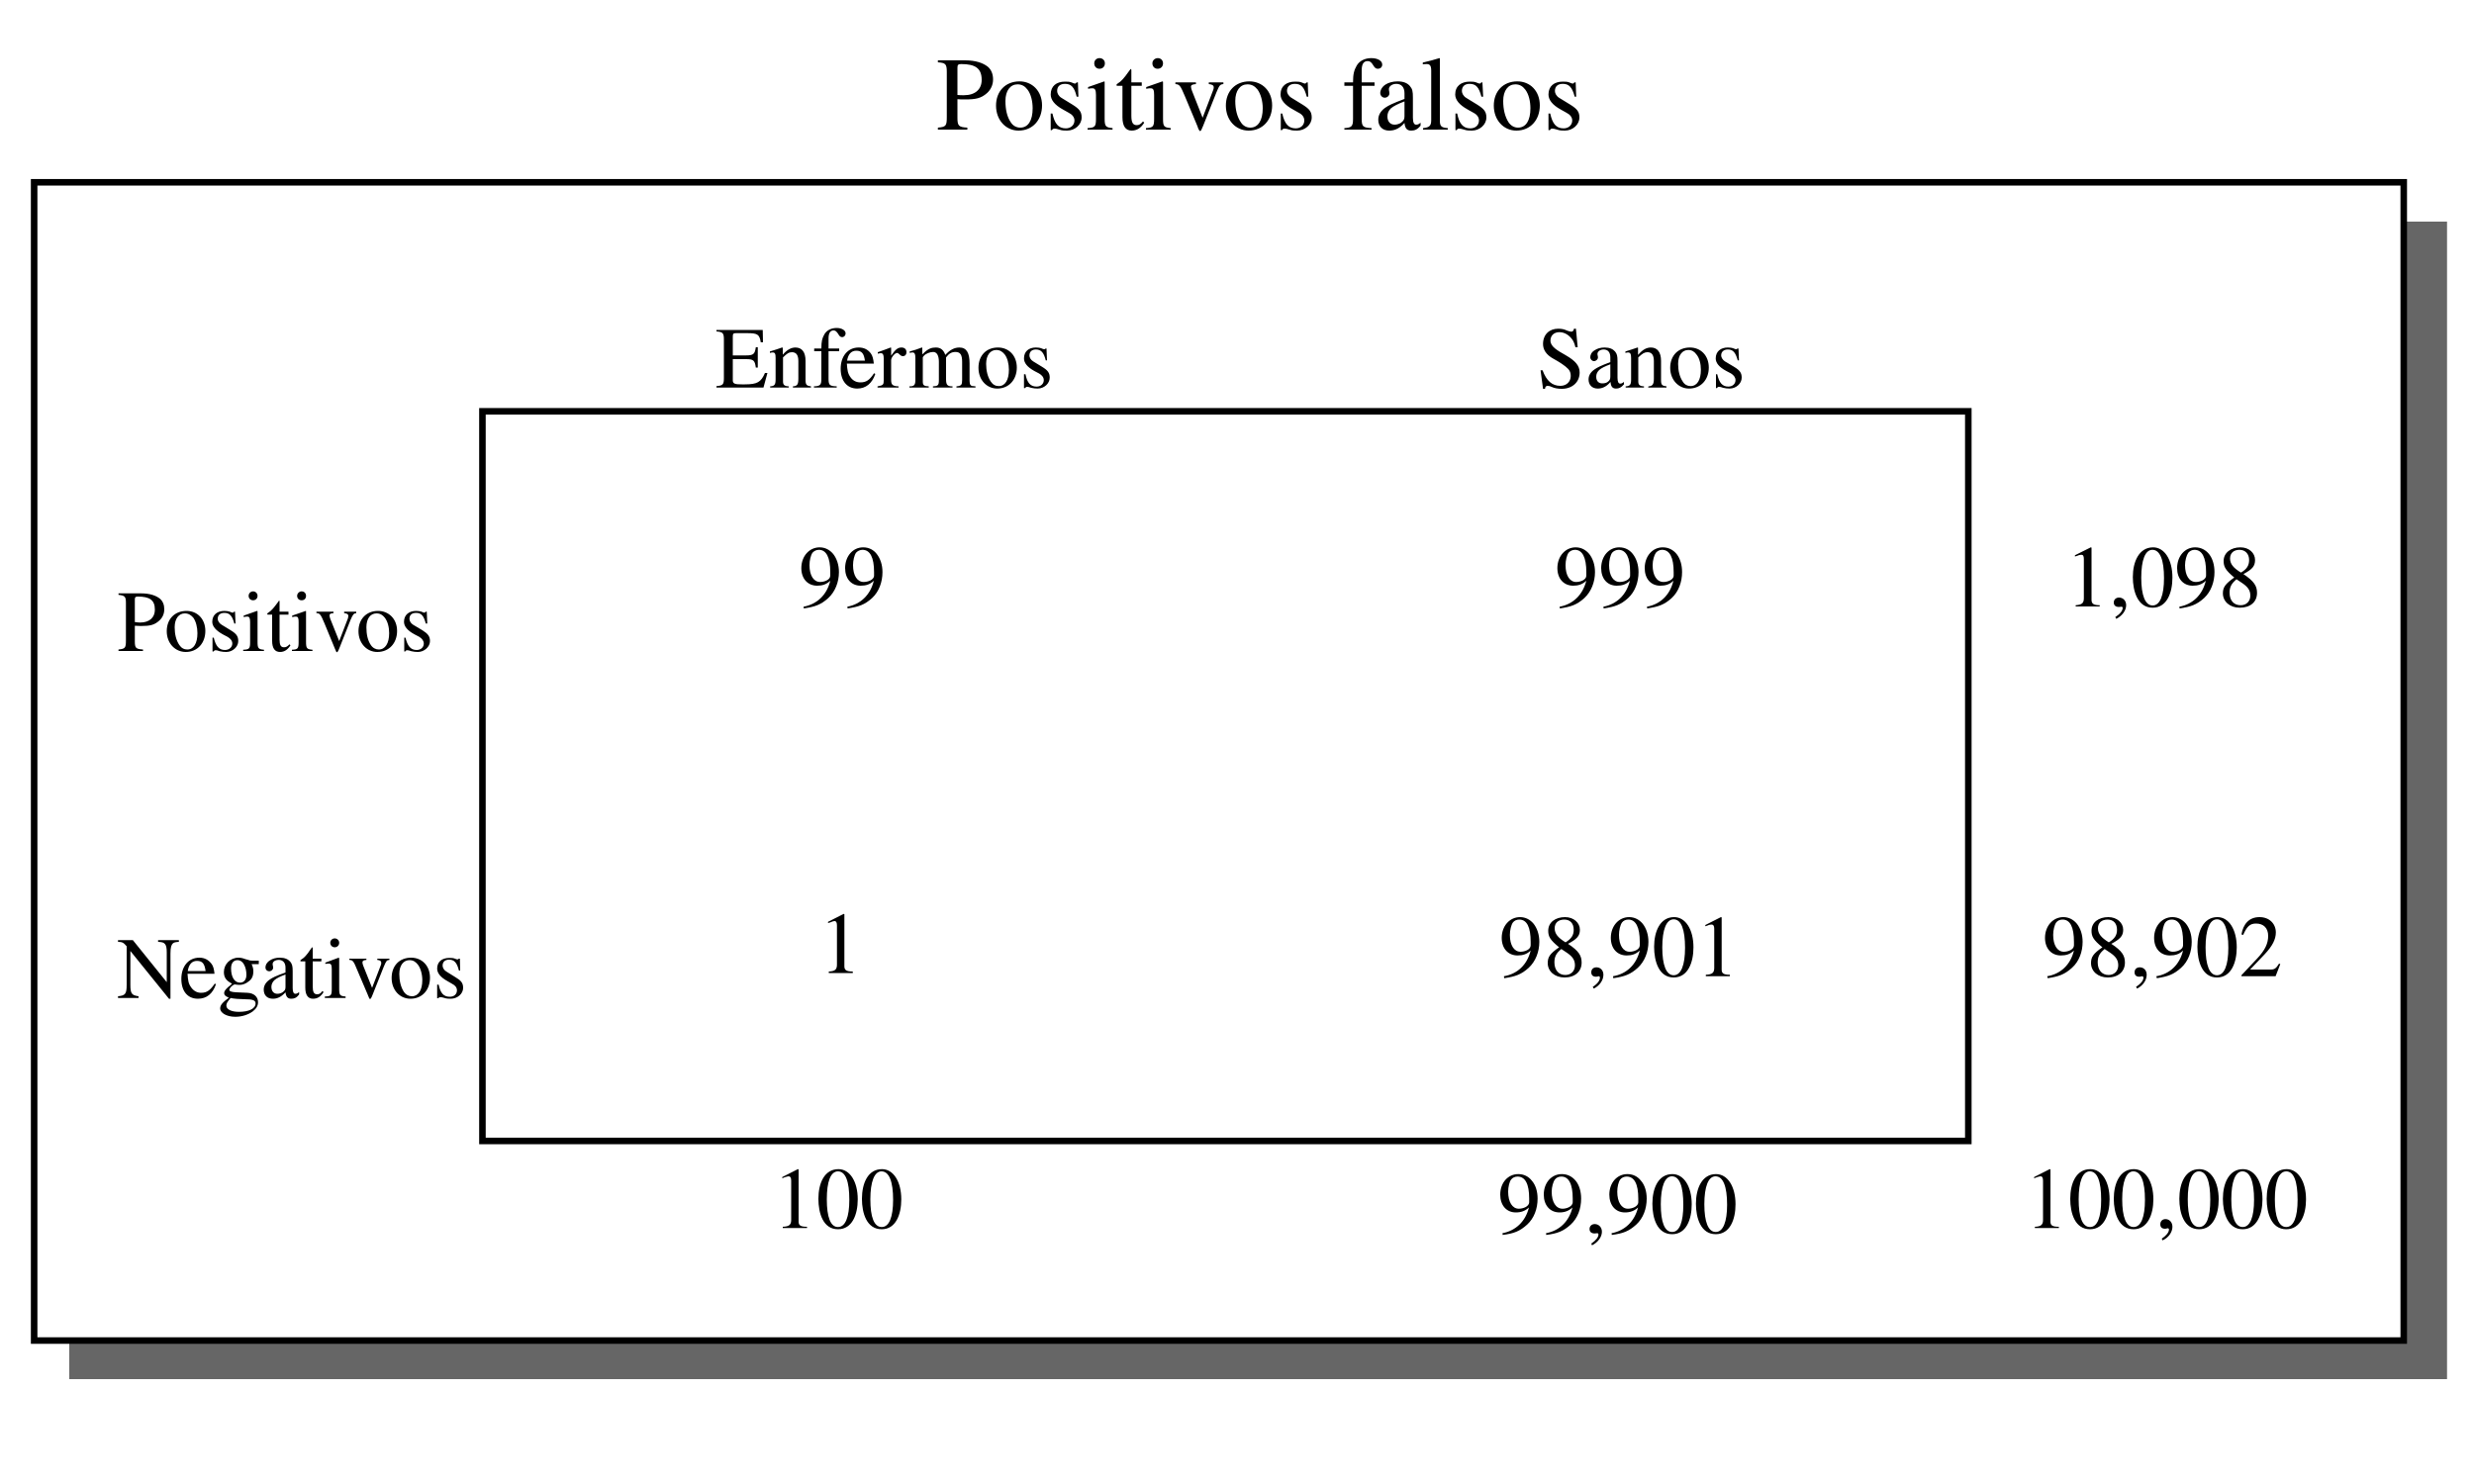 <?xml version="1.0" encoding="UTF-8"?>
<!DOCTYPE svg PUBLIC "-//W3C//DTD SVG 1.1//EN" "http://www.w3.org/Graphics/SVG/1.1/DTD/svg11.dtd">
<!-- Creator: CorelDRAW X7 -->
<svg xmlns="http://www.w3.org/2000/svg" xml:space="preserve" width="100mm" height="60mm" version="1.1" shape-rendering="geometricPrecision" text-rendering="geometricPrecision" image-rendering="optimizeQuality" fill-rule="evenodd" clip-rule="evenodd"
viewBox="0 0 10000 6000"
 xmlns:xlink="http://www.w3.org/1999/xlink">
 <g id="Capa_x0020_1">
  <polygon fill="#666666" points="9716,896 9891,896 9891,5576 9716,5576 "/>
  <polygon fill="#666666" points="9789,5576 280,5576 280,5420 9789,5420 "/>
  <path fill="black" fill-rule="nonzero" d="M3791 244l0 8c31,2 36,7 36,39l0 181c0,37 -3,41 -36,44l0 8 119 0 0 -8c-35,-2 -40,-7 -40,-40l0 -75c11,1 18,1 29,1 45,0 66,-4 91,-26 15,-14 24,-33 24,-55 0,-21 -7,-39 -21,-51 -20,-16 -50,-26 -92,-26l-110 0zm79 31c0,-12 2,-16 15,-16 57,0 83,17 83,64 0,38 -26,62 -72,62 -9,0 -16,0 -26,-1l0 -109zm342 151c0,-58 -40,-97 -91,-97 -57,0 -95,40 -95,98 0,59 40,101 91,101 57,0 95,-43 95,-102zm-38 12c0,49 -18,78 -50,78 -15,0 -29,-7 -38,-21 -16,-23 -22,-53 -22,-87 0,-42 20,-67 49,-67 18,0 30,8 40,21 14,18 21,47 21,76zm117 -42c-12,-7 -18,-19 -18,-28 0,-20 13,-29 32,-29 25,0 38,14 47,52l7 0 -2 -58 -5 0c-3,4 -5,5 -7,5 -3,0 -7,-2 -12,-4 -9,-4 -18,-4 -28,-4 -35,0 -58,18 -58,52 0,21 15,42 50,61l23 13c14,7 23,18 23,31 0,18 -14,32 -35,32 -30,0 -45,-19 -54,-60l-7 0 0 67 5 0c3,-5 6,-6 11,-6 4,0 9,1 19,4 10,4 22,4 31,4 32,0 59,-24 59,-53 0,-24 -10,-35 -37,-52l-44 -27zm175 -140c0,-12 -9,-21 -22,-21 -12,0 -21,9 -21,21 0,13 9,22 21,22 13,0 22,-9 22,-22zm31 268l0 -6c-28,-3 -32,-7 -32,-39l0 -148 -1 -2 -66 23 0 7c8,-2 14,-2 18,-2 10,0 14,7 14,27l0 96c0,32 -4,36 -34,38l0 6 101 0zm123 -33c-9,11 -16,15 -25,15 -16,0 -22,-11 -22,-38l0 -121 42 0 0 -14 -42 0 0 -49c0,-4 -1,-5 -3,-5 -3,4 -6,8 -9,12 -16,23 -30,39 -41,45 -5,3 -7,5 -7,8 0,1 0,2 2,3l22 0 0 127c0,36 13,54 37,54 21,0 37,-10 51,-32l-5 -5zm81 -235c0,-12 -9,-21 -21,-21 -12,0 -22,9 -22,21 0,13 9,22 21,22 13,0 22,-9 22,-22zm31 268l0 -6c-28,-3 -31,-7 -31,-39l0 -148 -2 -2 -66 23 0 7c8,-2 14,-2 18,-2 11,0 14,7 14,27l0 96c0,32 -4,36 -33,38l0 6 100 0zm213 -191l-59 0 0 7c13,1 20,5 20,13 0,4 -1,9 -3,13l-42 110 -43 -109c-2,-6 -4,-12 -4,-16 0,-7 5,-10 20,-11l0 -7 -83 0 0 7c16,1 20,5 38,48l51 122c2,4 2,7 3,9 3,7 6,11 8,11 3,0 6,-6 12,-21l54 -136c12,-29 15,-32 28,-33l0 -7zm197 93c0,-58 -40,-97 -92,-97 -57,0 -95,40 -95,98 0,59 40,101 92,101 57,0 95,-43 95,-102zm-38 12c0,49 -19,78 -50,78 -15,0 -29,-7 -38,-21 -16,-23 -23,-53 -23,-87 0,-42 20,-67 49,-67 19,0 30,8 41,21 13,18 21,47 21,76zm117 -42c-12,-7 -19,-19 -19,-28 0,-20 14,-29 32,-29 26,0 38,14 48,52l6 0 -2 -58 -4 0c-4,4 -5,5 -7,5 -3,0 -7,-2 -12,-4 -9,-4 -18,-4 -28,-4 -35,0 -59,18 -59,52 0,21 16,42 51,61l23 13c14,7 22,18 22,31 0,18 -13,32 -35,32 -29,0 -45,-19 -54,-60l-6 0 0 67 5 0c3,-5 5,-6 10,-6 5,0 10,1 20,4 10,4 22,4 31,4 32,0 59,-24 59,-53 0,-24 -10,-35 -37,-52l-44 -27zm213 -63l0 14 35 0 0 133c0,31 -5,36 -35,38l0 6 110 0 0 -6c-35,-2 -40,-6 -40,-38l0 -133 52 0 0 -14 -52 0 0 -49c0,-25 8,-37 24,-37 9,0 15,4 22,16 7,12 12,15 19,15 11,0 18,-7 18,-17 0,-15 -18,-26 -44,-26 -26,0 -48,11 -59,30 -11,19 -15,35 -15,68l-35 0zm308 163c-7,6 -11,8 -18,8 -8,0 -13,-8 -13,-28l0 -81c0,-26 -2,-35 -12,-47 -10,-12 -26,-19 -50,-19 -19,0 -37,5 -49,13 -14,9 -21,23 -21,34 0,11 9,19 18,19 11,0 19,-9 19,-17 0,-9 -2,-10 -2,-18 0,-11 13,-21 30,-21 19,0 33,12 33,38l0 23c-48,18 -64,26 -77,35 -16,11 -29,27 -29,49 0,28 18,44 44,44 18,0 39,-5 62,-31l0 0c2,23 11,31 27,31 14,0 25,-4 38,-20l0 -12zm-65 -26c0,12 -3,18 -15,27 -7,4 -16,7 -25,7 -16,0 -29,-11 -29,-33 0,-13 4,-23 14,-33 11,-9 28,-18 55,-28l0 60zm175 54l0 -6c-27,-2 -32,-8 -32,-31l0 -251 -2 -1c-22,7 -38,11 -67,18l0 7c7,-1 12,-1 16,-1 13,0 18,7 18,27l0 199c0,23 -6,30 -33,33l0 6 100 0zm75 -128c-12,-7 -18,-19 -18,-28 0,-20 13,-29 31,-29 26,0 38,14 48,52l7 0 -3 -58 -4 0c-4,4 -5,5 -7,5 -3,0 -7,-2 -12,-4 -9,-4 -18,-4 -28,-4 -35,0 -59,18 -59,52 0,21 16,42 51,61l23 13c14,7 22,18 22,31 0,18 -13,32 -35,32 -29,0 -45,-19 -53,-60l-7 0 0 67 5 0c3,-5 5,-6 10,-6 5,0 10,1 20,4 10,4 22,4 31,4 32,0 59,-24 59,-53 0,-24 -10,-35 -37,-52l-44 -27zm297 30c0,-58 -39,-97 -91,-97 -57,0 -95,40 -95,98 0,59 40,101 91,101 57,0 95,-43 95,-102zm-38 12c0,49 -18,78 -50,78 -15,0 -28,-7 -38,-21 -15,-23 -22,-53 -22,-87 0,-42 20,-67 49,-67 18,0 30,8 40,21 14,18 21,47 21,76zm117 -42c-12,-7 -18,-19 -18,-28 0,-20 13,-29 32,-29 25,0 38,14 48,52l6 0 -2 -58 -5 0c-3,4 -5,5 -7,5 -3,0 -7,-2 -12,-4 -8,-4 -18,-4 -28,-4 -35,0 -58,18 -58,52 0,21 15,42 50,61l23 13c14,7 23,18 23,31 0,18 -14,32 -35,32 -30,0 -45,-19 -54,-60l-7 0 0 67 6 0c2,-5 5,-6 10,-6 4,0 9,1 19,4 10,4 22,4 31,4 32,0 59,-24 59,-53 0,-24 -10,-35 -37,-52l-44 -27z"/>
  <path fill="black" fill-rule="nonzero" d="M3102 1508l-10 0c-16,37 -31,46 -81,46l-13 0c-26,0 -36,-2 -36,-16l0 -86 53 0c31,0 36,5 40,34l8 0 0 -82 -8 0c-4,27 -9,33 -40,33l-53 0 0 -77c0,-11 3,-13 13,-13l46 0c41,0 49,5 54,37l9 0 -1 -50 -187 0 0 6c26,2 30,7 30,33l0 154c0,27 -3,32 -30,34l0 6 190 0 16 -59zm176 59l0 -5c-17,-2 -22,-6 -22,-25l0 -78c0,-35 -14,-54 -41,-54 -16,0 -33,8 -51,29l0 0 0 -28 -3 -1c-17,6 -29,10 -49,16l0 6c3,-1 7,-2 11,-2 10,0 12,6 12,23l0 86c0,21 -4,27 -22,28l0 5 75 0 0 -5c-18,-1 -23,-6 -23,-20l0 -97c16,-16 24,-21 36,-21 17,0 26,11 26,36l0 70c0,24 -4,31 -22,32l0 5 73 0zm13 -158l0 11 29 0 0 111c0,25 -4,30 -30,31l0 5 92 0 0 -5c-29,-1 -33,-5 -33,-31l0 -111 43 0 0 -11 -43 0 0 -41c0,-21 7,-32 20,-32 8,0 12,4 19,14 5,10 10,13 16,13 8,0 14,-7 14,-15 0,-12 -15,-22 -36,-22 -23,0 -41,10 -50,26 -9,16 -12,28 -12,57l-29 0zm242 100c-18,27 -31,37 -55,37 -16,0 -29,-6 -39,-19 -13,-17 -14,-31 -16,-57l109 0c-2,-19 -5,-31 -12,-41 -12,-16 -28,-24 -49,-24 -45,0 -73,36 -73,86 0,48 25,80 67,80 35,0 60,-21 73,-59l-5 -3zm-109 -51c4,-26 17,-40 37,-40 23,0 31,12 35,40l-72 0zm178 -52l-2 -1c-19,7 -31,12 -52,19l0 6c5,-1 8,-2 12,-2 9,0 12,6 12,21l0 89c0,17 -2,20 -25,24l0 5 85 0 0 -5c-24,-1 -30,-6 -30,-26l0 -80c0,-11 15,-29 24,-29 3,0 6,2 10,6 5,5 9,7 14,7 8,0 14,-6 14,-16 0,-12 -8,-19 -20,-19 -15,0 -25,8 -42,33l0 -32zm341 161l0 -5 -9 -1c-10,0 -15,-5 -15,-21l0 -71c0,-42 -12,-64 -41,-64 -20,0 -38,9 -57,30 -7,-20 -19,-30 -38,-30 -16,0 -31,3 -54,27l-1 0 0 -26 -2 -1c-18,7 -30,11 -49,16l0 6c4,-1 7,-2 11,-2 9,0 12,6 12,24l0 87c0,21 -5,26 -24,26l0 5 78 0 0 -5c-19,-1 -24,-4 -24,-19l0 -98c0,-1 2,-4 4,-6 7,-9 25,-16 38,-16 15,0 23,15 23,40l0 74c0,21 -4,24 -24,25l0 5 79 0 0 -5c-20,0 -26,-5 -26,-28l0 -89c11,-15 22,-22 38,-22 20,0 27,12 27,40l0 73c0,20 -3,24 -23,26l0 5 77 0zm167 -81c0,-49 -33,-81 -76,-81 -48,0 -79,33 -79,82 0,49 33,84 76,84 47,0 79,-36 79,-85zm-32 9c0,41 -15,66 -41,66 -13,0 -24,-6 -32,-18 -13,-19 -19,-44 -19,-72 0,-35 17,-56 41,-56 15,0 25,7 34,18 11,14 17,38 17,62zm98 -34c-10,-6 -15,-16 -15,-24 0,-16 11,-24 26,-24 21,0 32,12 40,44l5 0 -2 -48 -3 0c-3,3 -5,3 -6,3 -3,0 -6,-1 -10,-3 -7,-3 -15,-4 -24,-4 -29,0 -48,16 -48,44 0,18 13,35 42,51l19 10c12,7 19,16 19,27 0,14 -11,26 -29,26 -25,0 -38,-15 -45,-50l-6 0 0 56 5 0c2,-4 4,-5 8,-5 4,0 8,1 16,4 8,2 19,3 26,3 27,0 49,-21 49,-44 0,-20 -8,-30 -31,-44l-36 -22z"/>
  <path fill="black" fill-rule="nonzero" d="M6377 1404l-7 -75 -8 0c-1,8 -5,12 -11,12 -4,0 -9,-2 -16,-4 -13,-6 -22,-8 -37,-8 -35,0 -61,23 -61,62 0,21 11,43 43,60 22,12 47,28 59,41 7,8 10,16 10,28 0,23 -17,40 -42,40 -33,0 -56,-20 -72,-63l-8 0 10 75 8 0c0,-8 5,-12 10,-12 4,0 10,1 16,4 13,6 27,8 42,8 41,0 72,-26 72,-66 0,-27 -17,-47 -55,-69 -37,-21 -63,-36 -63,-60 0,-20 14,-34 36,-34 21,0 39,12 51,28 6,8 10,17 14,33l9 0zm187 140c-6,5 -10,7 -15,7 -7,0 -11,-7 -11,-24l0 -67c0,-21 -2,-29 -10,-39 -9,-10 -22,-16 -42,-16 -16,0 -30,4 -40,11 -13,7 -18,19 -18,28 0,9 7,16 15,16 9,0 16,-8 16,-14 0,-8 -2,-9 -2,-15 0,-10 11,-18 25,-18 16,0 27,10 27,32l0 19c-40,15 -53,22 -63,29 -14,9 -25,23 -25,41 0,23 15,37 37,37 15,0 33,-5 51,-26l1 0c1,19 9,26 22,26 12,0 21,-4 32,-17l0 -10zm-55 -22c0,11 -2,16 -12,23 -6,4 -14,5 -21,5 -13,0 -24,-8 -24,-27 0,-11 4,-19 12,-27 9,-8 23,-15 45,-23l0 49zm227 45l0 -5c-18,-2 -22,-6 -22,-25l0 -78c0,-35 -15,-54 -41,-54 -17,0 -33,8 -51,29l-1 0 0 -28 -2 -1c-18,6 -29,10 -49,16l0 6c3,-1 7,-2 10,-2 10,0 13,6 13,23l0 86c0,21 -4,27 -22,28l0 5 74 0 0 -5c-18,-1 -23,-6 -23,-20l0 -97c17,-16 25,-21 37,-21 17,0 26,11 26,36l0 70c0,24 -5,31 -22,32l-1 5 74 0zm171 -81c0,-49 -33,-81 -76,-81 -48,0 -80,33 -80,82 0,49 34,84 76,84 48,0 80,-36 80,-85zm-32 9c0,41 -15,66 -42,66 -12,0 -24,-6 -31,-18 -13,-19 -19,-44 -19,-72 0,-35 17,-56 41,-56 15,0 25,7 33,18 12,14 18,38 18,62zm97 -34c-9,-6 -15,-16 -15,-24 0,-16 12,-24 27,-24 21,0 31,12 40,44l5 0 -2 -48 -4 0c-3,3 -4,3 -5,3 -3,0 -6,-1 -10,-3 -8,-3 -15,-4 -24,-4 -29,0 -49,16 -49,44 0,18 13,35 43,51l19 10c11,7 18,16 18,27 0,14 -11,26 -29,26 -24,0 -37,-15 -45,-50l-5 0 0 56 4 0c2,-4 5,-5 9,-5 4,0 8,1 16,4 8,2 18,3 26,3 27,0 49,-21 49,-44 0,-20 -8,-30 -31,-44l-37 -22z"/>
  <path fill="black" fill-rule="nonzero" d="M3249 2460c46,-7 69,-15 99,-42 28,-26 43,-65 43,-105 0,-30 -9,-55 -23,-73 -14,-17 -33,-27 -55,-27 -42,0 -74,36 -74,84 0,43 26,71 64,71 21,0 37,-5 53,-20 -14,58 -54,95 -108,105l1 7zm107 -133c0,18 -25,26 -41,26 -26,0 -43,-26 -43,-68 0,-19 5,-40 12,-50 6,-7 15,-12 26,-12 30,0 46,31 46,90l0 14zm70 133c46,-7 69,-15 99,-42 28,-26 42,-65 42,-105 0,-30 -9,-55 -23,-73 -13,-17 -32,-27 -55,-27 -42,0 -73,36 -73,84 0,43 25,71 63,71 21,0 38,-5 53,-20 -14,58 -54,95 -107,105l1 7zm107 -133c0,18 -26,26 -42,26 -26,0 -43,-26 -43,-68 0,-19 5,-40 12,-50 6,-7 16,-12 26,-12 31,0 47,31 47,90l0 14z"/>
  <path fill="black" fill-rule="nonzero" d="M6305 2460c46,-7 69,-15 99,-42 28,-26 43,-65 43,-105 0,-30 -9,-55 -23,-73 -14,-17 -33,-27 -55,-27 -42,0 -74,36 -74,84 0,43 26,71 64,71 20,0 37,-5 53,-20 -15,58 -54,95 -108,105l1 7zm107 -133c0,18 -25,26 -41,26 -26,0 -43,-26 -43,-68 0,-19 5,-40 12,-50 6,-7 15,-12 26,-12 30,0 46,31 46,90l0 14zm70 133c46,-7 69,-15 99,-42 28,-26 42,-65 42,-105 0,-30 -9,-55 -23,-73 -13,-17 -32,-27 -55,-27 -42,0 -73,36 -73,84 0,43 25,71 63,71 21,0 38,-5 53,-20 -14,58 -54,95 -107,105l1 7zm107 -133c0,18 -26,26 -42,26 -26,0 -43,-26 -43,-68 0,-19 5,-40 12,-50 6,-7 16,-12 26,-12 31,0 47,31 47,90l0 14zm69 133c46,-7 69,-15 99,-42 28,-26 42,-65 42,-105 0,-30 -8,-55 -22,-73 -14,-17 -33,-27 -56,-27 -42,0 -73,36 -73,84 0,43 25,71 63,71 21,0 38,-5 53,-20 -14,58 -53,95 -107,105l1 7zm107 -133c0,18 -26,26 -41,26 -27,0 -44,-26 -44,-68 0,-19 6,-40 13,-50 6,-7 15,-12 25,-12 31,0 47,31 47,90l0 14z"/>
  <path fill="black" fill-rule="nonzero" d="M3447 3934l0 -6c-26,0 -34,-6 -34,-21l0 -211 -3 -1 -63 32 0 5 10 -3c6,-3 12,-5 16,-5 7,0 10,6 10,18l0 158c0,19 -7,27 -33,28l0 6 97 0z"/>
  <path fill="black" fill-rule="nonzero" d="M6080 3955c46,-7 69,-15 99,-42 28,-26 43,-65 43,-105 0,-30 -9,-55 -23,-73 -14,-17 -33,-27 -55,-27 -42,0 -74,36 -74,84 0,43 26,71 64,71 21,0 38,-5 53,-20 -14,58 -54,95 -108,104l1 8zm107 -133c0,18 -25,26 -41,26 -26,0 -43,-26 -43,-68 0,-19 5,-40 12,-50 6,-8 15,-12 26,-12 31,0 46,31 46,90l0 14zm206 70c0,-28 -11,-47 -55,-76 35,-19 48,-31 48,-57 0,-28 -25,-51 -60,-51 -39,0 -68,21 -68,55 0,23 7,37 44,67 -38,26 -46,40 -46,64 0,33 28,58 68,58 42,0 69,-24 69,-60zm-32 -133c0,22 -9,36 -33,51 -31,-19 -44,-35 -44,-57 0,-22 15,-35 39,-35 24,0 38,16 38,41zm-29 92c24,16 34,30 34,52 0,23 -16,39 -39,39 -26,0 -44,-19 -44,-51 0,-23 7,-37 28,-54l21 14zm110 146c24,-12 39,-34 39,-56 0,-18 -12,-30 -28,-30 -13,0 -21,8 -21,20 0,12 7,18 20,18 4,0 8,-2 11,-2 2,0 4,3 4,5 0,12 -9,25 -29,38l4 7zm79 -42c46,-7 69,-15 99,-42 28,-26 43,-65 43,-105 0,-30 -9,-55 -23,-73 -14,-17 -33,-27 -55,-27 -42,0 -74,36 -74,84 0,43 26,71 64,71 21,0 37,-5 53,-20 -14,58 -54,95 -108,104l1 8zm107 -133c0,18 -25,26 -41,26 -26,0 -43,-26 -43,-68 0,-19 5,-40 12,-50 6,-8 15,-12 26,-12 30,0 46,31 46,90l0 14zm217 8c0,-72 -32,-122 -78,-122 -57,0 -81,58 -81,120 0,58 19,124 79,124 58,0 80,-61 80,-122zm-34 2c0,70 -16,111 -46,111 -30,0 -46,-41 -46,-112 0,-72 16,-114 46,-114 31,0 46,42 46,115zm181 115l0 -6c-26,0 -33,-6 -33,-21l0 -211 -3 -1 -63 32 0 5 9 -3c6,-3 12,-4 16,-4 7,0 11,5 11,17l0 158c0,20 -8,27 -34,28l0 6 97 0z"/>
  <path fill="black" fill-rule="nonzero" d="M3262 4965l0 -5c-27,0 -34,-6 -34,-21l0 -211 -3 -1 -63 32 0 5 9 -4c7,-2 13,-4 16,-4 8,0 11,6 11,18l0 158c0,19 -7,27 -34,28l0 5 98 0zm205 -116c0,-72 -32,-122 -78,-122 -57,0 -81,57 -81,120 0,58 19,123 79,123 58,0 80,-60 80,-121zm-34 2c0,70 -16,110 -46,110 -30,0 -45,-40 -45,-112 0,-71 15,-113 45,-113 31,0 46,41 46,115zm210 -2c0,-72 -32,-122 -78,-122 -57,0 -81,57 -81,120 0,58 19,123 80,123 57,0 79,-60 79,-121zm-33 2c0,70 -16,110 -46,110 -31,0 -46,-40 -46,-112 0,-71 16,-113 45,-113 31,0 47,41 47,115z"/>
  <path fill="black" fill-rule="nonzero" d="M6074 4993c46,-6 69,-15 99,-42 28,-26 42,-64 42,-105 0,-29 -8,-55 -23,-72 -13,-17 -32,-27 -55,-27 -42,0 -73,35 -73,83 0,43 25,72 63,72 21,0 38,-6 53,-20 -14,57 -54,94 -107,104l1 7zm107 -133c0,19 -26,27 -42,27 -26,0 -43,-27 -43,-69 0,-19 5,-40 12,-49 6,-8 16,-12 26,-12 31,0 47,30 47,89l0 14zm69 133c46,-6 69,-15 99,-42 28,-26 42,-64 42,-105 0,-29 -8,-55 -22,-72 -14,-17 -33,-27 -56,-27 -42,0 -73,35 -73,83 0,43 25,72 64,72 20,0 37,-6 52,-20 -14,57 -53,94 -107,104l1 7zm107 -133c0,19 -26,27 -41,27 -27,0 -44,-27 -44,-69 0,-19 6,-40 13,-49 6,-8 15,-12 26,-12 30,0 46,30 46,89l0 14zm78 175c24,-12 40,-34 40,-55 0,-18 -13,-31 -29,-31 -12,0 -21,8 -21,20 0,12 8,18 21,18 4,0 7,-1 10,-1 3,0 5,2 5,5 0,11 -10,24 -29,37l3 7zm80 -42c46,-6 69,-15 99,-42 28,-26 42,-64 42,-105 0,-29 -8,-55 -23,-72 -13,-17 -32,-27 -55,-27 -42,0 -73,35 -73,83 0,43 25,72 63,72 21,0 38,-6 53,-20 -14,57 -54,94 -107,104l1 7zm107 -133c0,19 -26,27 -42,27 -26,0 -43,-27 -43,-69 0,-19 5,-40 12,-49 6,-8 16,-12 26,-12 31,0 47,30 47,89l0 14zm216 9c0,-72 -32,-122 -78,-122 -57,0 -81,57 -81,120 0,58 19,123 80,123 57,0 79,-60 79,-121zm-34 2c0,69 -15,110 -45,110 -31,0 -46,-40 -46,-112 0,-71 16,-113 45,-113 31,0 46,41 46,115zm211 -2c0,-72 -32,-122 -79,-122 -56,0 -81,57 -81,120 0,58 20,123 80,123 58,0 80,-60 80,-121zm-34 2c0,69 -16,110 -46,110 -30,0 -46,-40 -46,-112 0,-71 16,-113 45,-113 31,0 47,41 47,115z"/>
  <path fill="black" fill-rule="nonzero" d="M8322 4965l0 -5c-27,0 -34,-6 -34,-21l0 -211 -3 -1 -63 32 0 5 10 -4c6,-2 12,-4 16,-4 7,0 10,6 10,18l0 158c0,19 -7,27 -33,28l0 5 97 0zm205 -116c0,-72 -32,-122 -78,-122 -57,0 -81,57 -81,120 0,58 19,123 80,123 57,0 79,-60 79,-121zm-34 2c0,70 -15,110 -45,110 -31,0 -46,-40 -46,-112 0,-71 16,-113 45,-113 31,0 46,41 46,115zm211 -2c0,-72 -32,-122 -79,-122 -56,0 -81,57 -81,120 0,58 20,123 80,123 57,0 80,-60 80,-121zm-34 2c0,70 -16,110 -46,110 -30,0 -46,-40 -46,-112 0,-71 16,-113 45,-113 31,0 47,41 47,115zm71 164c25,-11 40,-34 40,-55 0,-18 -12,-31 -28,-31 -13,0 -21,9 -21,21 0,12 7,18 20,18 4,0 7,-2 10,-2 3,0 5,2 5,5 0,11 -10,24 -29,37l3 7zm227 -166c0,-72 -32,-122 -78,-122 -57,0 -81,57 -81,120 0,58 19,123 80,123 57,0 79,-60 79,-121zm-34 2c0,70 -15,110 -45,110 -31,0 -46,-40 -46,-112 0,-71 16,-113 45,-113 31,0 46,41 46,115zm211 -2c0,-72 -32,-122 -79,-122 -56,0 -81,57 -81,120 0,58 20,123 80,123 57,0 80,-60 80,-121zm-34 2c0,70 -16,110 -46,110 -30,0 -46,-40 -46,-112 0,-71 16,-113 45,-113 31,0 47,41 47,115zm210 -2c0,-72 -32,-122 -78,-122 -57,0 -81,57 -81,120 0,58 19,123 79,123 58,0 80,-60 80,-121zm-34 2c0,70 -16,110 -46,110 -30,0 -46,-40 -46,-112 0,-71 16,-113 46,-113 31,0 46,41 46,115z"/>
  <path fill="black" fill-rule="nonzero" d="M8277 3955c45,-7 68,-15 98,-42 29,-26 43,-65 43,-105 0,-30 -9,-55 -23,-73 -14,-17 -33,-27 -55,-27 -42,0 -74,36 -74,84 0,43 26,71 64,71 21,0 38,-5 53,-20 -14,58 -54,95 -108,104l2 8zm106 -133c0,18 -25,26 -41,26 -26,0 -43,-26 -43,-68 0,-19 5,-40 12,-50 6,-8 15,-12 26,-12 31,0 46,31 46,90l0 14zm206 70c0,-28 -11,-47 -55,-76 35,-19 48,-31 48,-57 0,-28 -25,-51 -60,-51 -39,0 -68,21 -68,55 0,23 7,37 44,67 -38,26 -46,40 -46,64 0,33 28,58 68,58 42,0 69,-24 69,-60zm-32 -133c0,22 -9,36 -33,51 -31,-19 -44,-35 -44,-57 0,-22 15,-35 39,-35 24,0 38,16 38,41zm-29 92c24,16 34,30 34,52 0,23 -16,39 -39,39 -26,0 -44,-19 -44,-51 0,-23 7,-37 28,-54l21 14zm110 146c24,-12 39,-34 39,-56 0,-18 -12,-30 -28,-30 -13,0 -21,8 -21,20 0,12 7,18 20,18 4,0 8,-2 11,-2 2,0 5,3 5,5 0,12 -10,25 -30,38l4 7zm80 -42c45,-7 68,-15 98,-42 29,-26 43,-65 43,-105 0,-30 -9,-55 -23,-73 -14,-17 -33,-27 -55,-27 -42,0 -74,36 -74,84 0,43 26,71 64,71 21,0 38,-5 53,-20 -14,58 -54,95 -108,104l2 8zm106 -133c0,18 -25,26 -41,26 -26,0 -43,-26 -43,-68 0,-19 5,-40 12,-50 6,-8 15,-12 26,-12 31,0 46,31 46,90l0 14zm217 8c0,-72 -32,-122 -78,-122 -57,0 -81,58 -81,120 0,58 19,124 79,124 58,0 80,-61 80,-122zm-34 2c0,70 -16,111 -46,111 -30,0 -46,-41 -46,-112 0,-72 16,-114 46,-114 31,0 46,42 46,115zm210 66l-5 -2c-12,20 -19,24 -34,24l-83 0 59 -62c31,-33 45,-60 45,-88 0,-35 -26,-62 -66,-62 -43,0 -66,29 -73,70l7 2c15,-34 27,-46 52,-46 30,0 49,18 49,50 0,30 -12,57 -45,92l-63 67 0 4 138 0 19 -49z"/>
  <path fill="black" fill-rule="nonzero" d="M8487 2452l0 -5c-26,0 -33,-7 -33,-22l0 -211 -3 -1 -64 32 0 5 10 -3c6,-3 12,-4 16,-4 7,0 10,5 10,17l0 158c0,20 -7,27 -33,29l0 5 97 0zm67 50c24,-12 40,-34 40,-55 0,-19 -13,-31 -29,-31 -12,0 -21,8 -21,20 0,12 8,18 21,18 3,0 7,-1 10,-1 3,0 5,2 5,4 0,12 -10,25 -30,38l4 7zm227 -167c0,-72 -32,-122 -78,-122 -57,0 -82,58 -82,120 0,58 20,124 80,124 58,0 80,-61 80,-122zm-34 2c0,70 -16,111 -46,111 -30,0 -46,-41 -46,-112 0,-72 16,-113 45,-113 31,0 47,41 47,114zm63 123c46,-7 69,-15 99,-42 28,-26 42,-65 42,-105 0,-30 -8,-55 -22,-73 -14,-17 -33,-27 -56,-27 -42,0 -73,36 -73,84 0,43 25,71 63,71 21,0 38,-5 53,-20 -14,58 -53,95 -107,105l1 7zm107 -133c0,18 -26,26 -41,26 -27,0 -44,-26 -44,-68 0,-19 6,-40 13,-50 6,-7 15,-12 25,-12 31,0 47,31 47,90l0 14zm206 70c0,-28 -12,-47 -55,-76 35,-19 47,-31 47,-57 0,-28 -24,-51 -59,-51 -39,0 -68,22 -68,55 0,23 7,37 43,67 -37,26 -46,40 -46,64 0,33 28,58 68,58 43,0 70,-23 70,-60zm-32 -133c0,22 -9,37 -33,51 -31,-19 -44,-35 -44,-57 0,-22 15,-35 38,-35 24,0 39,17 39,41zm-30 92c24,16 35,30 35,52 0,23 -16,39 -39,39 -27,0 -45,-18 -45,-51 0,-23 8,-37 28,-54l21 14z"/>
  <path fill="black" fill-rule="nonzero" d="M479 2399l0 6c26,3 30,7 30,33l0 151c0,31 -3,34 -30,37l0 6 99 0 0 -6c-29,-2 -33,-6 -33,-33l0 -63c9,0 15,1 24,1 38,0 55,-4 75,-22 13,-12 20,-27 20,-46 0,-18 -6,-32 -17,-42 -16,-13 -41,-22 -77,-22l-91 0zm66 25c0,-9 2,-12 12,-12 48,0 69,14 69,53 0,31 -21,52 -60,52 -7,0 -13,-1 -21,-2l0 -91zm285 127c0,-49 -33,-81 -76,-81 -48,0 -80,33 -80,82 0,49 34,84 77,84 47,0 79,-36 79,-85zm-32 9c0,41 -15,66 -41,66 -13,0 -24,-6 -32,-18 -13,-19 -19,-44 -19,-72 0,-35 17,-56 41,-56 15,0 25,7 34,17 11,15 17,39 17,63zm98 -34c-10,-6 -16,-16 -16,-24 0,-17 12,-24 27,-24 21,0 32,12 40,43l5 0 -2 -48 -4 0c-2,4 -4,4 -5,4 -3,0 -6,-1 -10,-3 -8,-3 -15,-4 -24,-4 -29,0 -49,16 -49,44 0,18 14,35 43,51l19 10c12,7 19,16 19,27 0,14 -12,26 -30,26 -24,0 -37,-16 -45,-50l-5 0 0 56 4 0c3,-4 5,-5 9,-5 4,0 8,1 16,4 8,2 18,3 26,3 27,0 49,-21 49,-44 0,-20 -8,-30 -31,-44l-36 -22zm145 -117c0,-10 -8,-18 -18,-18 -10,0 -18,8 -18,18 0,11 8,18 18,18 10,0 18,-7 18,-18zm26 223l0 -5c-23,-2 -26,-6 -26,-32l0 -124 -2 -1 -54 19 0 6c6,-2 11,-2 15,-2 8,0 11,6 11,22l0 81c0,26 -3,30 -28,31l0 5 84 0zm103 -27c-8,9 -14,12 -22,12 -13,0 -18,-9 -18,-31l0 -101 36 0 0 -12 -36 0 0 -40c0,-4 -1,-5 -2,-5 -2,4 -5,7 -7,10 -14,19 -25,32 -35,38 -3,2 -6,4 -6,6 0,1 1,2 2,3l18 0 0 106c0,30 11,45 32,45 17,0 31,-9 42,-27l-4 -4zm67 -196c0,-10 -7,-18 -18,-18 -9,0 -18,8 -18,18 0,11 8,18 18,18 11,0 18,-7 18,-18zm26 223l0 -5c-23,-2 -26,-6 -26,-32l0 -124 -1 -1 -55 19 0 6c6,-2 12,-2 15,-2 9,0 11,6 11,22l0 81c0,26 -3,30 -27,31l0 5 83 0zm177 -159l-49 0 0 6c11,1 17,4 17,11 0,4 -1,7 -2,11l-35 91 -36 -90c-2,-6 -3,-10 -3,-14 0,-6 4,-8 16,-9l0 -6 -69 0 0 6c13,0 17,4 32,40l42 102c1,3 2,5 3,7 2,6 4,9 6,9 2,0 5,-4 10,-17l45 -114c10,-23 13,-26 23,-27l0 -6zm165 78c0,-49 -34,-81 -77,-81 -47,0 -79,33 -79,82 0,49 34,84 76,84 48,0 80,-36 80,-85zm-32 9c0,41 -16,66 -42,66 -12,0 -24,-6 -32,-18 -13,-19 -18,-44 -18,-72 0,-35 16,-56 41,-56 15,0 25,7 33,17 12,15 18,39 18,63zm97 -34c-10,-6 -15,-16 -15,-24 0,-17 11,-24 27,-24 21,0 31,12 39,43l6 0 -2 -48 -4 0c-3,4 -4,4 -6,4 -2,0 -6,-1 -9,-3 -8,-3 -16,-4 -24,-4 -29,0 -49,16 -49,44 0,18 13,35 43,51l19 10c11,7 18,16 18,27 0,14 -11,26 -29,26 -24,0 -37,-16 -45,-50l-5 0 0 56 4 0c2,-4 4,-5 9,-5 3,0 7,1 16,4 8,2 18,3 26,3 26,0 49,-21 49,-44 0,-20 -9,-30 -31,-44l-37 -22z"/>
  <path fill="black" fill-rule="nonzero" d="M723 3801l-84 0 0 7c16,1 22,2 28,9 5,6 7,16 7,34l0 120 -137 -170 -60 0 0 7c18,0 23,4 35,18l0 156c0,37 -6,43 -35,46l0 7 83 0 0 -7c-27,-4 -33,-10 -33,-46l0 -137 156 193 6 0 0 -182c0,-28 4,-36 10,-42 5,-4 10,-5 24,-6l0 -7zm145 176c-18,26 -31,37 -55,37 -16,0 -29,-7 -39,-20 -13,-17 -14,-30 -16,-57l109 0c-2,-19 -5,-31 -12,-40 -12,-16 -28,-25 -49,-25 -45,0 -73,36 -73,86 0,49 25,80 67,80 35,0 60,-20 73,-59l-5 -2zm-109 -51c4,-27 17,-41 37,-41 23,0 31,12 35,41l-72 0zm287 -28l0 -14 -27 0c-7,0 -12,-1 -19,-4l-8 -2c-10,-4 -19,-6 -28,-6 -33,0 -59,26 -59,58 0,22 9,35 33,47 -5,5 -10,10 -16,14 -11,10 -16,17 -16,24 0,8 4,12 19,19 -26,19 -35,30 -35,43 0,19 27,34 61,34 26,0 52,-8 71,-22 14,-11 21,-23 21,-37 0,-22 -17,-37 -43,-38l-45 -2c-19,-1 -28,-4 -28,-10 0,-7 12,-19 21,-22l7 1c7,1 11,1 14,1 12,0 25,-5 36,-14 13,-9 19,-22 19,-41 0,-10 -2,-18 -7,-29l29 0zm-112 17c0,-21 10,-33 26,-33 11,0 20,6 26,17 7,12 10,28 10,42 0,20 -10,32 -26,32 -22,0 -36,-23 -36,-57l0 -1zm99 142c0,21 -27,34 -67,34 -31,0 -51,-10 -51,-25 0,-9 3,-14 17,-31 12,3 40,5 57,5 32,0 44,4 44,17zm176 -46c-6,5 -10,7 -15,7 -7,0 -11,-7 -11,-23l0 -68c0,-21 -2,-29 -10,-39 -9,-10 -22,-16 -42,-16 -16,0 -30,4 -40,11 -13,8 -18,19 -18,28 0,10 7,16 15,16 9,0 16,-7 16,-14 0,-8 -2,-9 -2,-15 0,-10 10,-17 25,-17 15,0 27,10 27,31l0 20c-40,14 -53,21 -63,28 -14,9 -25,23 -25,41 0,24 15,37 37,37 15,0 32,-5 51,-26l0 0c2,19 10,26 23,26 12,0 21,-3 32,-17l0 -10zm-55 -21c0,10 -2,15 -12,22 -6,4 -14,6 -21,6 -13,0 -24,-9 -24,-28 0,-10 4,-19 12,-27 9,-8 23,-15 45,-23l0 50zm149 17c-7,10 -13,13 -21,13 -13,0 -18,-9 -18,-32l0 -101 35 0 0 -11 -35 0 0 -41c0,-4 -1,-5 -3,-5 -2,4 -5,7 -7,10 -13,20 -25,33 -34,38 -4,2 -6,4 -6,7 0,1 0,1 2,2l18 0 0 106c0,30 11,45 31,45 18,0 31,-8 43,-27l-5 -4zm68 -195c0,-10 -8,-18 -18,-18 -10,0 -18,8 -18,18 0,10 8,18 18,18 10,0 18,-8 18,-18zm26 223l0 -6c-23,-2 -26,-5 -26,-32l0 -123 -2 -2 -54 20 0 5c6,-1 11,-1 14,-1 9,0 12,5 12,22l0 80c0,27 -3,30 -28,31l0 6 84 0zm177 -159l-49 0 0 5c11,1 16,5 16,11 0,4 0,7 -2,11l-35 91 -36 -90c-2,-5 -3,-10 -3,-13 0,-6 4,-9 16,-10l0 -5 -69 0 0 5c14,1 17,4 32,41l43 101c1,3 2,6 3,7 2,7 4,9 6,9 2,0 5,-4 10,-17l45 -113c10,-24 12,-27 23,-28l0 -5zm164 77c0,-49 -33,-81 -76,-81 -48,0 -79,33 -79,82 0,49 33,84 76,84 48,0 79,-36 79,-85zm-31 10c0,40 -16,65 -42,65 -13,0 -24,-6 -32,-17 -13,-20 -19,-45 -19,-73 0,-35 17,-56 41,-56 16,0 25,7 34,18 11,14 18,39 18,63zm97 -35c-10,-6 -15,-16 -15,-24 0,-16 11,-24 26,-24 21,0 32,12 40,44l5 0 -1 -48 -4 0c-3,3 -5,3 -6,3 -2,0 -6,-1 -10,-3 -7,-3 -15,-3 -23,-3 -29,0 -49,15 -49,43 0,18 13,35 42,51l19 11c12,6 19,15 19,26 0,15 -11,26 -29,26 -25,0 -38,-15 -45,-49l-6 0 0 55 5 0c2,-4 4,-4 8,-4 4,0 8,0 17,3 8,3 18,3 25,3 27,0 50,-20 50,-44 0,-20 -9,-30 -31,-43l-37 -23z"/>
  <polygon fill="none" stroke="black" stroke-width="26.45" points="1950,1663 7956,1663 7956,4613 1950,4613 "/>
  <polygon fill="none" stroke="black" stroke-width="26.45" points="138,737 9716,737 9716,5420 138,5420 "/>
 </g>
</svg>
